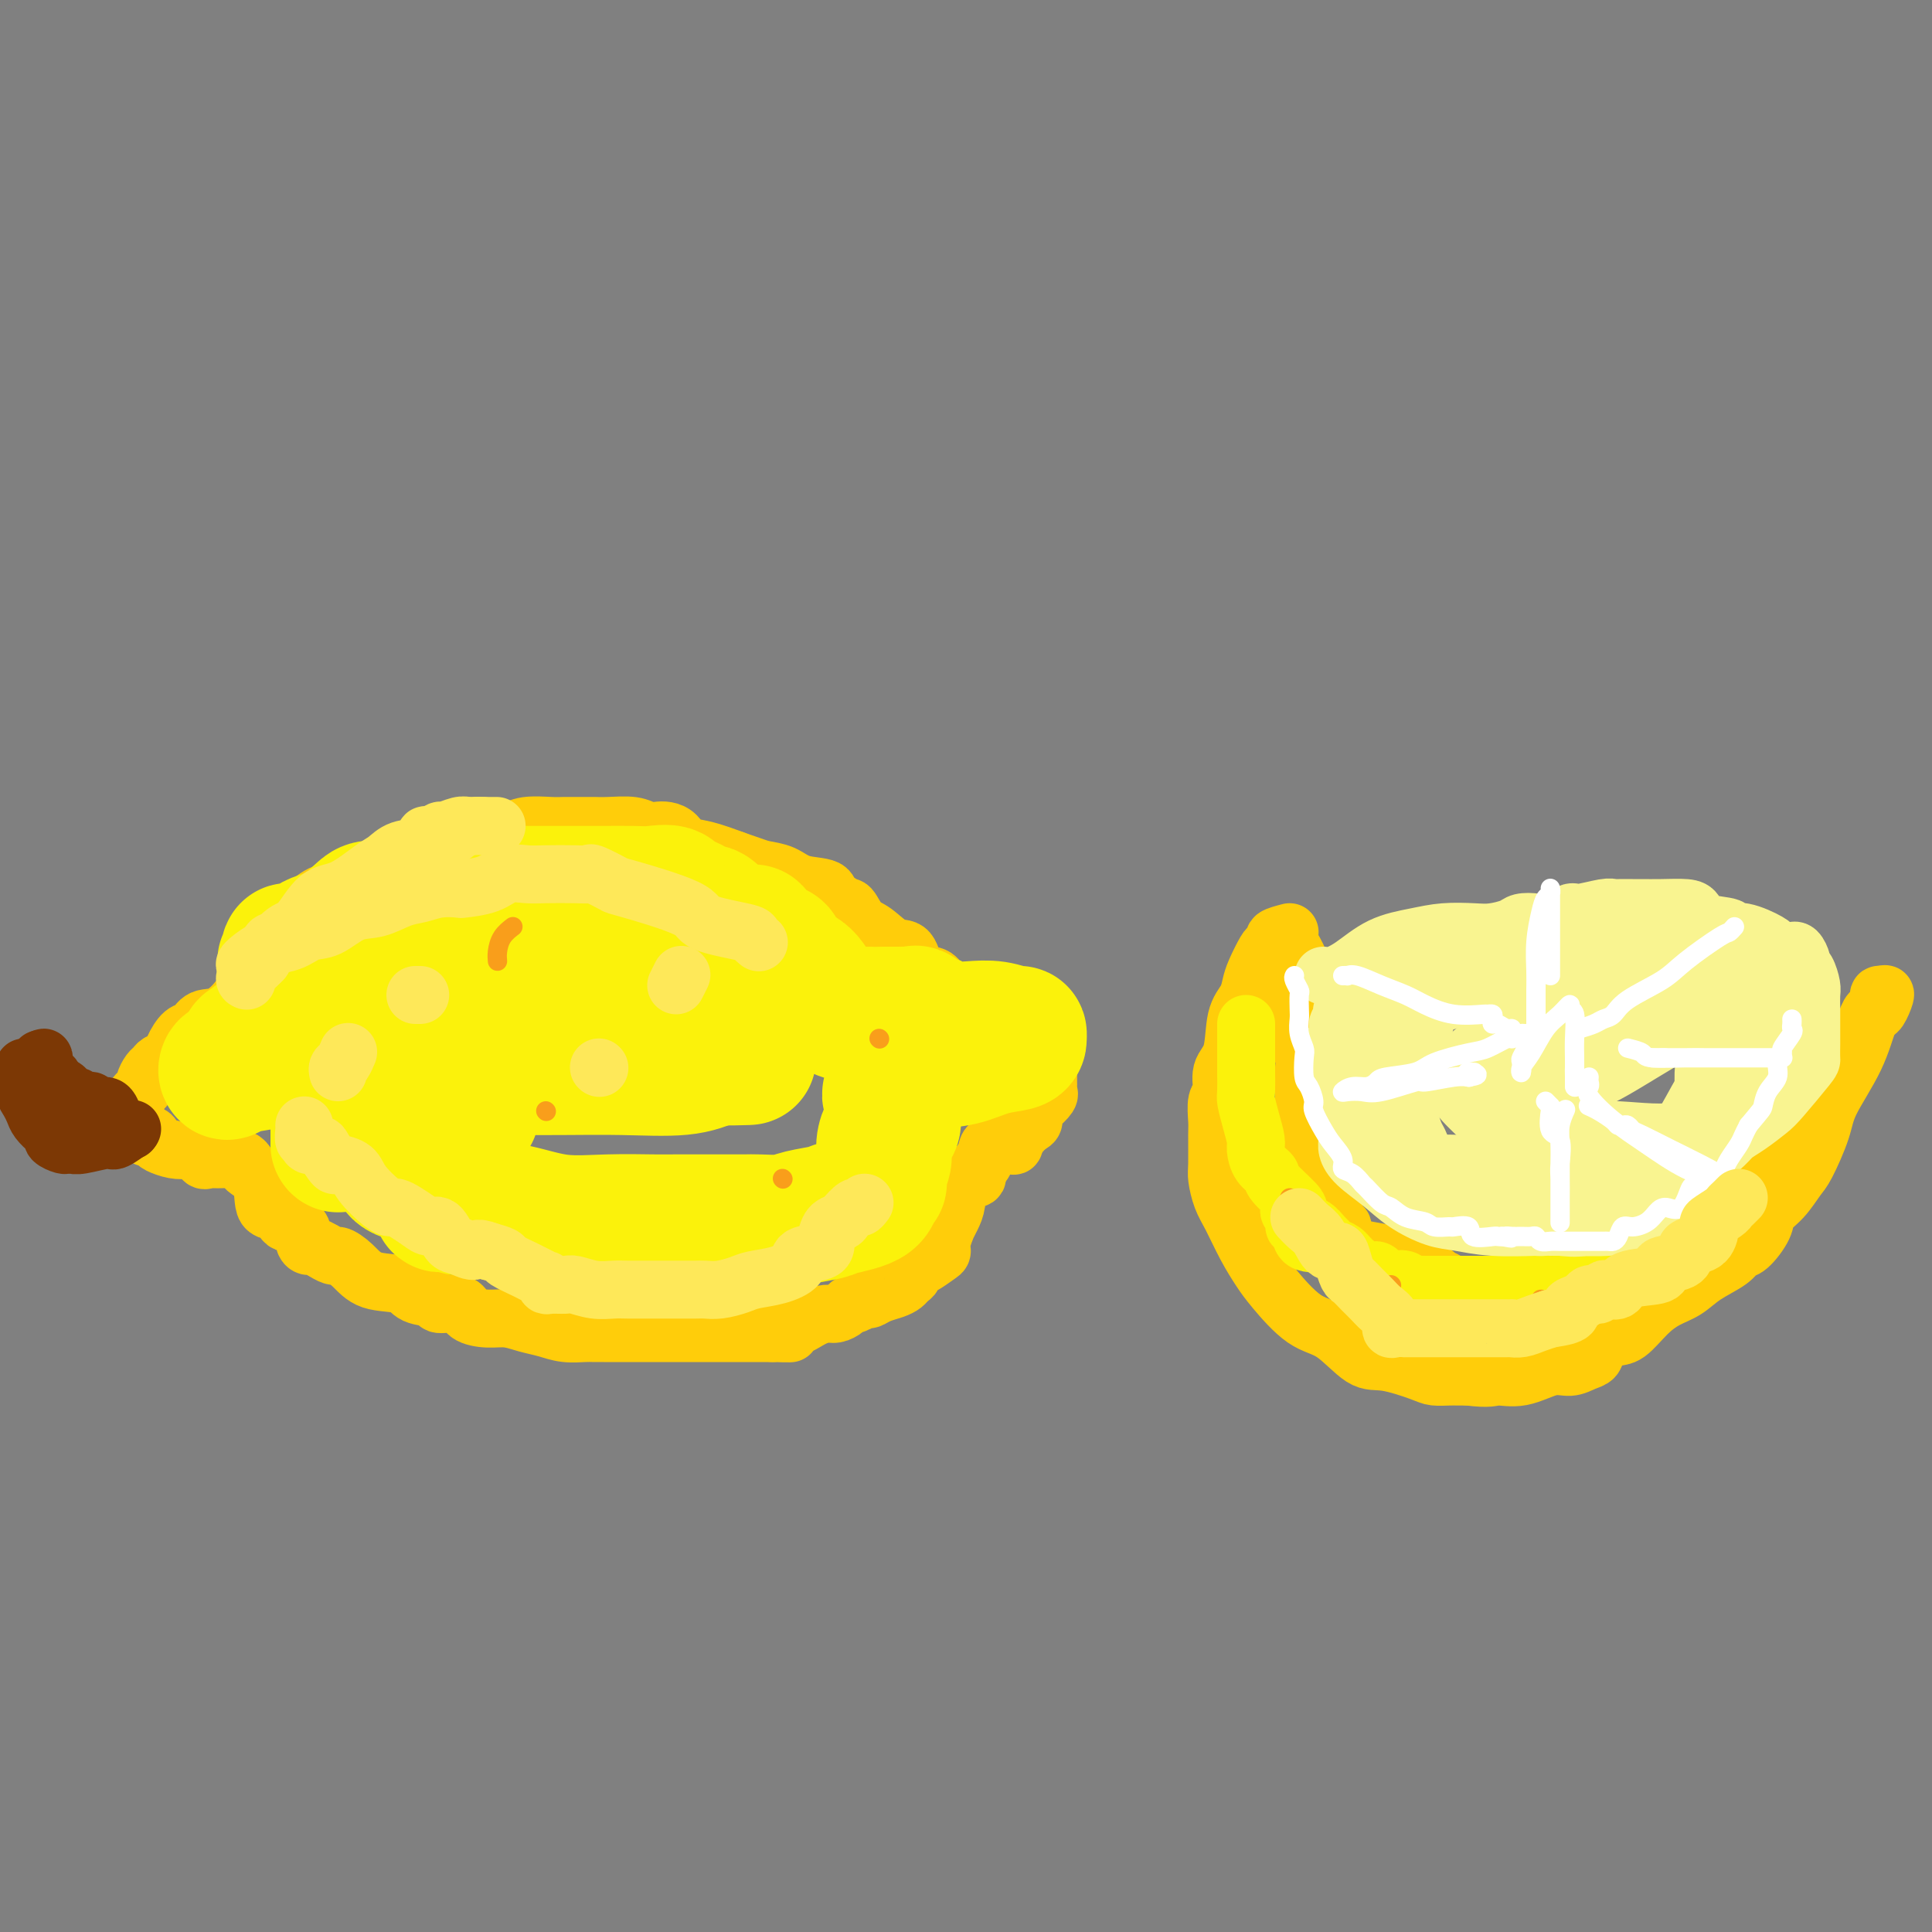<svg viewBox='0 0 400 400' version='1.1' xmlns='http://www.w3.org/2000/svg' xmlns:xlink='http://www.w3.org/1999/xlink'><rect x="0" y="0" width="400" height="400" fill="#808080" stroke="none"/><g fill='none' stroke='rgb(255,205,10)' stroke-width='12' stroke-linecap='round' stroke-linejoin='round'><path d='M55,199c0.025,-0.757 0.049,-1.513 0,-2c-0.049,-0.487 -0.173,-0.703 0,-1c0.173,-0.297 0.643,-0.675 1,-1c0.357,-0.325 0.602,-0.596 2,-2c1.398,-1.404 3.951,-3.942 5,-5c1.049,-1.058 0.595,-0.635 1,-1c0.405,-0.365 1.669,-1.519 3,-2c1.331,-0.481 2.728,-0.290 4,-1c1.272,-0.710 2.417,-2.320 4,-3c1.583,-0.680 3.604,-0.429 6,-1c2.396,-0.571 5.168,-1.963 7,-3c1.832,-1.037 2.725,-1.718 4,-2c1.275,-0.282 2.932,-0.166 4,0c1.068,0.166 1.547,0.380 2,0c0.453,-0.380 0.881,-1.356 2,-2c1.119,-0.644 2.931,-0.957 4,-1c1.069,-0.043 1.396,0.185 2,0c0.604,-0.185 1.484,-0.782 3,-1c1.516,-0.218 3.667,-0.058 5,0c1.333,0.058 1.848,0.015 3,0c1.152,-0.015 2.942,-0.000 4,0c1.058,0.000 1.386,-0.014 2,0c0.614,0.014 1.515,0.056 3,0c1.485,-0.056 3.553,-0.209 5,0c1.447,0.209 2.273,0.781 3,1c0.727,0.219 1.354,0.085 2,0c0.646,-0.085 1.311,-0.122 2,0c0.689,0.122 1.401,0.404 2,1c0.599,0.596 1.084,1.507 2,2c0.916,0.493 2.262,0.570 4,1c1.738,0.430 3.869,1.215 6,2'/><path d='M152,178c4.409,1.505 4.931,1.769 6,2c1.069,0.231 2.685,0.429 4,1c1.315,0.571 2.327,1.517 4,2c1.673,0.483 4.006,0.505 5,1c0.994,0.495 0.650,1.463 1,2c0.350,0.537 1.394,0.642 2,1c0.606,0.358 0.774,0.969 1,1c0.226,0.031 0.512,-0.517 1,0c0.488,0.517 1.179,2.100 2,3c0.821,0.900 1.771,1.115 3,2c1.229,0.885 2.738,2.438 4,3c1.262,0.562 2.278,0.134 3,1c0.722,0.866 1.150,3.026 2,4c0.850,0.974 2.123,0.762 3,1c0.877,0.238 1.359,0.926 2,2c0.641,1.074 1.440,2.535 2,3c0.560,0.465 0.882,-0.067 1,0c0.118,0.067 0.034,0.733 0,1c-0.034,0.267 -0.017,0.133 0,0'/><path d='M58,199c-0.301,0.025 -0.602,0.049 -1,0c-0.398,-0.049 -0.892,-0.173 -1,0c-0.108,0.173 0.170,0.641 0,1c-0.170,0.359 -0.789,0.607 -1,1c-0.211,0.393 -0.016,0.929 0,1c0.016,0.071 -0.149,-0.323 -1,0c-0.851,0.323 -2.388,1.362 -3,2c-0.612,0.638 -0.299,0.876 -1,2c-0.701,1.124 -2.415,3.134 -4,4c-1.585,0.866 -3.039,0.589 -4,1c-0.961,0.411 -1.427,1.511 -2,2c-0.573,0.489 -1.253,0.369 -2,1c-0.747,0.631 -1.562,2.013 -2,3c-0.438,0.987 -0.500,1.578 -1,2c-0.500,0.422 -1.440,0.676 -2,1c-0.560,0.324 -0.741,0.717 -1,1c-0.259,0.283 -0.595,0.457 -1,1c-0.405,0.543 -0.879,1.456 -1,2c-0.121,0.544 0.111,0.719 0,1c-0.111,0.281 -0.566,0.667 -1,1c-0.434,0.333 -0.848,0.613 -1,1c-0.152,0.387 -0.041,0.882 0,1c0.041,0.118 0.011,-0.141 0,0c-0.011,0.141 -0.004,0.682 0,1c0.004,0.318 0.004,0.414 0,1c-0.004,0.586 -0.012,1.663 0,2c0.012,0.337 0.044,-0.064 0,0c-0.044,0.064 -0.166,0.594 0,1c0.166,0.406 0.619,0.687 1,1c0.381,0.313 0.691,0.656 1,1'/><path d='M30,235c0.481,1.189 0.685,0.161 1,0c0.315,-0.161 0.743,0.543 1,1c0.257,0.457 0.345,0.666 1,1c0.655,0.334 1.878,0.793 3,1c1.122,0.207 2.145,0.160 3,0c0.855,-0.160 1.543,-0.435 2,0c0.457,0.435 0.685,1.581 1,2c0.315,0.419 0.718,0.113 1,0c0.282,-0.113 0.442,-0.031 1,0c0.558,0.031 1.513,0.012 2,0c0.487,-0.012 0.506,-0.015 1,0c0.494,0.015 1.464,0.049 2,0c0.536,-0.049 0.638,-0.181 1,0c0.362,0.181 0.984,0.673 1,1c0.016,0.327 -0.573,0.487 0,1c0.573,0.513 2.308,1.378 3,3c0.692,1.622 0.342,4.000 1,5c0.658,1.000 2.323,0.622 3,1c0.677,0.378 0.366,1.512 1,2c0.634,0.488 2.214,0.330 3,1c0.786,0.670 0.778,2.169 1,3c0.222,0.831 0.675,0.993 1,1c0.325,0.007 0.521,-0.141 1,0c0.479,0.141 1.239,0.570 2,1'/><path d='M67,259c2.395,1.544 2.382,0.904 3,1c0.618,0.096 1.865,0.928 3,2c1.135,1.072 2.157,2.382 4,3c1.843,0.618 4.508,0.542 6,1c1.492,0.458 1.812,1.450 3,2c1.188,0.550 3.244,0.659 4,1c0.756,0.341 0.211,0.914 1,1c0.789,0.086 2.913,-0.314 4,0c1.087,0.314 1.137,1.341 2,2c0.863,0.659 2.540,0.951 4,1c1.460,0.049 2.702,-0.145 4,0c1.298,0.145 2.651,0.627 4,1c1.349,0.373 2.693,0.636 4,1c1.307,0.364 2.575,0.830 4,1c1.425,0.170 3.006,0.046 4,0c0.994,-0.046 1.402,-0.012 2,0c0.598,0.012 1.386,0.003 2,0c0.614,-0.003 1.054,-0.001 2,0c0.946,0.001 2.396,0.000 3,0c0.604,-0.000 0.361,-0.000 2,0c1.639,0.000 5.161,0.000 7,0c1.839,-0.000 1.996,-0.000 3,0c1.004,0.000 2.855,0.000 4,0c1.145,-0.000 1.583,-0.000 2,0c0.417,0.000 0.811,0.000 1,0c0.189,-0.000 0.171,-0.000 1,0c0.829,0.000 2.504,0.000 3,0c0.496,-0.000 -0.187,-0.000 0,0c0.187,0.000 1.243,0.000 2,0c0.757,-0.000 1.216,-0.000 2,0c0.784,0.000 1.892,0.000 3,0'/><path d='M160,276c6.750,0.033 2.126,0.115 1,0c-1.126,-0.115 1.246,-0.426 3,-1c1.754,-0.574 2.890,-1.412 4,-2c1.110,-0.588 2.194,-0.927 3,-1c0.806,-0.073 1.333,0.120 2,0c0.667,-0.120 1.473,-0.553 2,-1c0.527,-0.447 0.773,-0.907 1,-1c0.227,-0.093 0.434,0.182 1,0c0.566,-0.182 1.489,-0.822 2,-1c0.511,-0.178 0.609,0.107 1,0c0.391,-0.107 1.076,-0.606 2,-1c0.924,-0.394 2.089,-0.683 3,-1c0.911,-0.317 1.569,-0.661 2,-1c0.431,-0.339 0.633,-0.672 1,-1c0.367,-0.328 0.897,-0.651 1,-1c0.103,-0.349 -0.222,-0.725 0,-1c0.222,-0.275 0.992,-0.450 2,-1c1.008,-0.550 2.255,-1.477 3,-2c0.745,-0.523 0.987,-0.643 1,-1c0.013,-0.357 -0.203,-0.951 0,-2c0.203,-1.049 0.826,-2.555 1,-3c0.174,-0.445 -0.100,0.169 0,0c0.100,-0.169 0.573,-1.120 1,-2c0.427,-0.880 0.807,-1.689 1,-3c0.193,-1.311 0.198,-3.125 1,-4c0.802,-0.875 2.401,-0.812 3,-1c0.599,-0.188 0.200,-0.628 0,-1c-0.200,-0.372 -0.200,-0.678 0,-1c0.200,-0.322 0.600,-0.661 1,-1'/><path d='M203,241c2.260,-3.700 0.409,-0.952 0,0c-0.409,0.952 0.625,0.106 1,-1c0.375,-1.106 0.093,-2.471 1,-3c0.907,-0.529 3.003,-0.221 4,0c0.997,0.221 0.894,0.353 1,0c0.106,-0.353 0.423,-1.193 1,-2c0.577,-0.807 1.416,-1.582 2,-2c0.584,-0.418 0.913,-0.479 1,-1c0.087,-0.521 -0.068,-1.502 0,-2c0.068,-0.498 0.358,-0.514 1,-1c0.642,-0.486 1.636,-1.444 2,-2c0.364,-0.556 0.098,-0.711 0,-1c-0.098,-0.289 -0.027,-0.711 0,-1c0.027,-0.289 0.009,-0.444 0,-1c-0.009,-0.556 -0.008,-1.513 0,-2c0.008,-0.487 0.025,-0.503 0,-1c-0.025,-0.497 -0.092,-1.476 0,-2c0.092,-0.524 0.344,-0.595 0,-1c-0.344,-0.405 -1.283,-1.145 -2,-2c-0.717,-0.855 -1.210,-1.827 -2,-3c-0.790,-1.173 -1.875,-2.549 -2,-3c-0.125,-0.451 0.710,0.023 0,0c-0.710,-0.023 -2.964,-0.542 -4,-1c-1.036,-0.458 -0.855,-0.855 -1,-1c-0.145,-0.145 -0.616,-0.039 -1,0c-0.384,0.039 -0.681,0.011 -1,0c-0.319,-0.011 -0.659,-0.006 -1,0'/><path d='M203,208c-1.333,-0.333 -0.667,-0.167 0,0'/><path d='M267,193c-1.294,0.339 -2.588,0.678 -3,1c-0.412,0.322 0.058,0.627 0,1c-0.058,0.373 -0.644,0.813 -1,1c-0.356,0.187 -0.481,0.122 -1,1c-0.519,0.878 -1.433,2.700 -2,4c-0.567,1.300 -0.787,2.079 -1,3c-0.213,0.921 -0.420,1.984 -1,3c-0.580,1.016 -1.532,1.985 -2,4c-0.468,2.015 -0.451,5.075 -1,7c-0.549,1.925 -1.664,2.714 -2,4c-0.336,1.286 0.106,3.069 0,4c-0.106,0.931 -0.761,1.010 -1,2c-0.239,0.990 -0.062,2.890 0,4c0.062,1.110 0.008,1.428 0,3c-0.008,1.572 0.031,4.397 0,6c-0.031,1.603 -0.132,1.983 0,3c0.132,1.017 0.497,2.671 1,4c0.503,1.329 1.144,2.335 2,4c0.856,1.665 1.928,3.990 3,6c1.072,2.010 2.145,3.706 3,5c0.855,1.294 1.492,2.187 3,4c1.508,1.813 3.889,4.545 6,6c2.111,1.455 3.954,1.633 6,3c2.046,1.367 4.295,3.921 6,5c1.705,1.079 2.865,0.681 5,1c2.135,0.319 5.245,1.353 7,2c1.755,0.647 2.155,0.905 3,1c0.845,0.095 2.134,0.025 3,0c0.866,-0.025 1.310,-0.007 2,0c0.690,0.007 1.626,0.002 2,0c0.374,-0.002 0.187,-0.001 0,0'/><path d='M304,285c4.542,0.585 4.897,0.049 6,0c1.103,-0.049 2.954,0.391 5,0c2.046,-0.391 4.287,-1.613 6,-2c1.713,-0.387 2.899,0.061 4,0c1.101,-0.061 2.117,-0.630 3,-1c0.883,-0.370 1.632,-0.542 2,-1c0.368,-0.458 0.355,-1.201 1,-2c0.645,-0.799 1.947,-1.655 3,-2c1.053,-0.345 1.858,-0.178 3,-1c1.142,-0.822 2.621,-2.632 4,-4c1.379,-1.368 2.659,-2.293 4,-3c1.341,-0.707 2.742,-1.195 4,-2c1.258,-0.805 2.372,-1.927 4,-3c1.628,-1.073 3.768,-2.097 5,-3c1.232,-0.903 1.554,-1.686 2,-2c0.446,-0.314 1.016,-0.161 2,-1c0.984,-0.839 2.384,-2.671 3,-4c0.616,-1.329 0.449,-2.154 1,-3c0.551,-0.846 1.821,-1.713 3,-3c1.179,-1.287 2.266,-2.995 3,-4c0.734,-1.005 1.116,-1.308 2,-3c0.884,-1.692 2.269,-4.775 3,-7c0.731,-2.225 0.809,-3.592 2,-6c1.191,-2.408 3.496,-5.855 5,-9c1.504,-3.145 2.207,-5.987 3,-8c0.793,-2.013 1.675,-3.196 2,-4c0.325,-0.804 0.093,-1.230 0,-1c-0.093,0.230 -0.046,1.115 0,2'/><path d='M389,208c2.403,-4.821 0.911,-0.372 0,1c-0.911,1.372 -1.242,-0.333 -2,1c-0.758,1.333 -1.942,5.703 -3,8c-1.058,2.297 -1.990,2.520 -3,4c-1.010,1.480 -2.099,4.218 -3,6c-0.901,1.782 -1.614,2.606 -3,4c-1.386,1.394 -3.446,3.356 -5,5c-1.554,1.644 -2.602,2.971 -3,4c-0.398,1.029 -0.147,1.760 -1,3c-0.853,1.240 -2.810,2.990 -4,4c-1.190,1.010 -1.613,1.281 -2,2c-0.387,0.719 -0.736,1.887 -2,3c-1.264,1.113 -3.441,2.170 -5,3c-1.559,0.830 -2.500,1.431 -4,2c-1.500,0.569 -3.558,1.105 -5,2c-1.442,0.895 -2.269,2.149 -4,3c-1.731,0.851 -4.366,1.300 -6,2c-1.634,0.700 -2.266,1.652 -3,2c-0.734,0.348 -1.571,0.093 -2,0c-0.429,-0.093 -0.452,-0.025 -1,0c-0.548,0.025 -1.622,0.006 -2,0c-0.378,-0.006 -0.061,-0.001 -1,0c-0.939,0.001 -3.133,-0.004 -5,0c-1.867,0.004 -3.408,0.015 -5,0c-1.592,-0.015 -3.235,-0.056 -5,0c-1.765,0.056 -3.653,0.208 -5,0c-1.347,-0.208 -2.155,-0.777 -3,-1c-0.845,-0.223 -1.728,-0.098 -2,0c-0.272,0.098 0.065,0.171 0,0c-0.065,-0.171 -0.533,-0.585 -1,-1'/><path d='M299,265c-5.317,-0.484 -2.609,-0.693 -2,-1c0.609,-0.307 -0.879,-0.711 -2,-1c-1.121,-0.289 -1.873,-0.461 -3,-1c-1.127,-0.539 -2.627,-1.445 -4,-2c-1.373,-0.555 -2.619,-0.760 -4,-1c-1.381,-0.240 -2.896,-0.515 -4,-1c-1.104,-0.485 -1.797,-1.181 -2,-2c-0.203,-0.819 0.082,-1.760 0,-2c-0.082,-0.240 -0.532,0.220 -1,0c-0.468,-0.220 -0.955,-1.120 -1,-2c-0.045,-0.880 0.352,-1.741 0,-3c-0.352,-1.259 -1.453,-2.915 -2,-4c-0.547,-1.085 -0.539,-1.597 -1,-3c-0.461,-1.403 -1.392,-3.697 -2,-5c-0.608,-1.303 -0.895,-1.615 -1,-2c-0.105,-0.385 -0.028,-0.843 0,-1c0.028,-0.157 0.007,-0.014 0,-1c-0.007,-0.986 -0.001,-3.103 0,-4c0.001,-0.897 -0.004,-0.576 0,-1c0.004,-0.424 0.015,-1.593 0,-3c-0.015,-1.407 -0.057,-3.051 0,-4c0.057,-0.949 0.211,-1.204 0,-2c-0.211,-0.796 -0.789,-2.133 -1,-4c-0.211,-1.867 -0.057,-4.266 0,-5c0.057,-0.734 0.015,0.196 0,0c-0.015,-0.196 -0.004,-1.516 0,-2c0.004,-0.484 0.001,-0.130 0,-1c-0.001,-0.870 -0.000,-2.965 0,-4c0.000,-1.035 0.000,-1.010 0,-1c-0.000,0.010 -0.000,0.005 0,0'/><path d='M269,202c-0.150,-5.124 -0.026,-1.934 0,-1c0.026,0.934 -0.044,-0.389 0,-1c0.044,-0.611 0.204,-0.511 0,-1c-0.204,-0.489 -0.773,-1.568 -1,-2c-0.227,-0.432 -0.114,-0.216 0,0'/></g>
<g fill='none' stroke='rgb(251,242,11)' stroke-width='28' stroke-linecap='round' stroke-linejoin='round'><path d='M59,199c0.510,-0.832 1.019,-1.665 1,-2c-0.019,-0.335 -0.567,-0.173 0,0c0.567,0.173 2.249,0.355 3,0c0.751,-0.355 0.569,-1.248 2,-2c1.431,-0.752 4.473,-1.364 6,-2c1.527,-0.636 1.540,-1.298 2,-2c0.460,-0.702 1.369,-1.446 2,-2c0.631,-0.554 0.986,-0.918 2,-1c1.014,-0.082 2.688,0.118 4,0c1.312,-0.118 2.262,-0.553 4,-1c1.738,-0.447 4.265,-0.904 6,-1c1.735,-0.096 2.679,0.171 4,0c1.321,-0.171 3.020,-0.778 4,-1c0.980,-0.222 1.241,-0.060 2,0c0.759,0.060 2.016,0.016 3,0c0.984,-0.016 1.695,-0.004 3,0c1.305,0.004 3.203,0.001 4,0c0.797,-0.001 0.494,0.000 2,0c1.506,-0.000 4.821,-0.002 7,0c2.179,0.002 3.224,0.008 5,0c1.776,-0.008 4.285,-0.032 6,0c1.715,0.032 2.635,0.118 4,0c1.365,-0.118 3.174,-0.439 4,0c0.826,0.439 0.669,1.639 1,2c0.331,0.361 1.152,-0.116 2,0c0.848,0.116 1.725,0.826 2,1c0.275,0.174 -0.051,-0.188 0,0c0.051,0.188 0.477,0.927 1,1c0.523,0.073 1.141,-0.519 2,0c0.859,0.519 1.960,2.148 3,3c1.040,0.852 2.020,0.926 3,1'/><path d='M153,193c2.772,1.060 2.703,-0.290 3,0c0.297,0.290 0.961,2.221 2,3c1.039,0.779 2.452,0.408 3,1c0.548,0.592 0.229,2.147 1,3c0.771,0.853 2.630,1.003 4,2c1.370,0.997 2.249,2.842 3,4c0.751,1.158 1.373,1.631 2,2c0.627,0.369 1.258,0.635 2,1c0.742,0.365 1.594,0.830 3,1c1.406,0.170 3.365,0.046 4,0c0.635,-0.046 -0.053,-0.014 1,0c1.053,0.014 3.848,0.012 5,0c1.152,-0.012 0.662,-0.032 1,0c0.338,0.032 1.506,0.117 2,0c0.494,-0.117 0.315,-0.438 1,0c0.685,0.438 2.233,1.633 3,2c0.767,0.367 0.752,-0.094 1,0c0.248,0.094 0.760,0.742 2,1c1.240,0.258 3.208,0.125 5,0c1.792,-0.125 3.408,-0.240 5,0c1.592,0.240 3.158,0.837 4,1c0.842,0.163 0.958,-0.107 1,0c0.042,0.107 0.010,0.591 0,1c-0.010,0.409 0.001,0.743 -1,1c-1.001,0.257 -3.013,0.436 -5,1c-1.987,0.564 -3.947,1.513 -6,2c-2.053,0.487 -4.199,0.512 -6,1c-1.801,0.488 -3.256,1.440 -4,2c-0.744,0.560 -0.777,0.728 -1,1c-0.223,0.272 -0.635,0.649 -1,1c-0.365,0.351 -0.682,0.675 -1,1'/><path d='M186,225c-3.649,2.153 -0.772,2.036 0,2c0.772,-0.036 -0.563,0.010 -1,1c-0.437,0.990 0.022,2.926 0,4c-0.022,1.074 -0.527,1.287 -1,2c-0.473,0.713 -0.916,1.926 -1,3c-0.084,1.074 0.189,2.010 0,3c-0.189,0.990 -0.842,2.034 -1,3c-0.158,0.966 0.179,1.856 0,2c-0.179,0.144 -0.873,-0.456 -1,0c-0.127,0.456 0.313,1.968 -1,3c-1.313,1.032 -4.380,1.583 -6,2c-1.620,0.417 -1.795,0.700 -3,1c-1.205,0.300 -3.440,0.616 -5,1c-1.560,0.384 -2.444,0.835 -4,1c-1.556,0.165 -3.782,0.044 -5,0c-1.218,-0.044 -1.427,-0.012 -3,0c-1.573,0.012 -4.510,0.003 -5,0c-0.490,-0.003 1.468,0.001 0,0c-1.468,-0.001 -6.360,-0.007 -9,0c-2.640,0.007 -3.028,0.026 -5,0c-1.972,-0.026 -5.529,-0.097 -9,0c-3.471,0.097 -6.856,0.362 -10,0c-3.144,-0.362 -6.046,-1.352 -9,-2c-2.954,-0.648 -5.959,-0.955 -8,-1c-2.041,-0.045 -3.120,0.171 -4,0c-0.880,-0.171 -1.563,-0.727 -2,-1c-0.437,-0.273 -0.628,-0.261 -1,0c-0.372,0.261 -0.924,0.771 -1,0c-0.076,-0.771 0.326,-2.823 -1,-4c-1.326,-1.177 -4.379,-1.479 -6,-2c-1.621,-0.521 -1.811,-1.260 -2,-2'/><path d='M82,241c-3.516,-2.619 -5.807,-4.665 -7,-6c-1.193,-1.335 -1.289,-1.958 -2,-3c-0.711,-1.042 -2.036,-2.504 -3,-4c-0.964,-1.496 -1.565,-3.027 -2,-4c-0.435,-0.973 -0.704,-1.389 -1,-2c-0.296,-0.611 -0.619,-1.418 -1,-2c-0.381,-0.582 -0.819,-0.940 -1,-1c-0.181,-0.060 -0.105,0.179 0,0c0.105,-0.179 0.238,-0.776 0,-1c-0.238,-0.224 -0.848,-0.075 -1,0c-0.152,0.075 0.155,0.075 0,0c-0.155,-0.075 -0.773,-0.227 -1,0c-0.227,0.227 -0.063,0.831 0,1c0.063,0.169 0.027,-0.098 0,0c-0.027,0.098 -0.043,0.562 0,1c0.043,0.438 0.147,0.849 1,1c0.853,0.151 2.456,0.040 4,0c1.544,-0.040 3.030,-0.011 5,0c1.970,0.011 4.426,0.003 6,0c1.574,-0.003 2.267,-0.001 4,0c1.733,0.001 4.507,0.002 8,0c3.493,-0.002 7.707,-0.006 12,0c4.293,0.006 8.666,0.022 13,0c4.334,-0.022 8.628,-0.083 13,0c4.372,0.083 8.820,0.309 12,0c3.180,-0.309 5.090,-1.155 7,-2'/><path d='M148,219c13.221,-0.261 4.275,0.085 1,0c-3.275,-0.085 -0.877,-0.603 0,-1c0.877,-0.397 0.234,-0.673 0,-1c-0.234,-0.327 -0.060,-0.703 0,-1c0.060,-0.297 0.005,-0.514 0,-1c-0.005,-0.486 0.039,-1.240 0,-2c-0.039,-0.760 -0.162,-1.526 0,-2c0.162,-0.474 0.608,-0.655 0,-1c-0.608,-0.345 -2.269,-0.856 -3,-1c-0.731,-0.144 -0.533,0.077 -1,0c-0.467,-0.077 -1.600,-0.451 -4,-1c-2.400,-0.549 -6.066,-1.271 -10,-2c-3.934,-0.729 -8.136,-1.463 -12,-2c-3.864,-0.537 -7.390,-0.875 -11,-1c-3.610,-0.125 -7.305,-0.035 -10,0c-2.695,0.035 -4.391,0.016 -6,0c-1.609,-0.016 -3.130,-0.028 -4,0c-0.870,0.028 -1.088,0.095 -2,0c-0.912,-0.095 -2.520,-0.351 -4,0c-1.480,0.351 -2.834,1.311 -4,2c-1.166,0.689 -2.143,1.107 -5,2c-2.857,0.893 -7.593,2.262 -9,3c-1.407,0.738 0.517,0.846 0,1c-0.517,0.154 -3.473,0.355 -5,1c-1.527,0.645 -1.624,1.736 -2,2c-0.376,0.264 -1.032,-0.298 -2,0c-0.968,0.298 -2.248,1.455 -3,2c-0.752,0.545 -0.975,0.476 -1,1c-0.025,0.524 0.147,1.641 0,2c-0.147,0.359 -0.613,-0.040 -1,0c-0.387,0.040 -0.693,0.520 -1,1'/><path d='M49,220c-1.717,1.484 -1.011,1.194 -1,1c0.011,-0.194 -0.675,-0.290 -1,0c-0.325,0.290 -0.290,0.967 0,1c0.290,0.033 0.834,-0.580 2,-1c1.166,-0.420 2.953,-0.649 5,-1c2.047,-0.351 4.355,-0.826 6,-1c1.645,-0.174 2.626,-0.048 4,0c1.374,0.048 3.142,0.019 4,0c0.858,-0.019 0.807,-0.029 1,0c0.193,0.029 0.630,0.095 1,0c0.370,-0.095 0.671,-0.352 1,0c0.329,0.352 0.684,1.311 1,2c0.316,0.689 0.594,1.106 1,2c0.406,0.894 0.942,2.264 2,3c1.058,0.736 2.639,0.838 4,1c1.361,0.162 2.502,0.383 3,1c0.498,0.617 0.352,1.629 1,2c0.648,0.371 2.091,0.099 3,0c0.909,-0.099 1.283,-0.027 2,0c0.717,0.027 1.776,0.008 3,0c1.224,-0.008 2.612,-0.004 4,0'/><path d='M95,230c3.655,0.619 2.791,0.167 2,0c-0.791,-0.167 -1.509,-0.048 -2,0c-0.491,0.048 -0.755,0.027 -3,0c-2.245,-0.027 -6.472,-0.060 -9,0c-2.528,0.060 -3.358,0.212 -5,0c-1.642,-0.212 -4.096,-0.788 -5,-1c-0.904,-0.212 -0.258,-0.061 0,0c0.258,0.061 0.129,0.030 0,0'/><path d='M70,234c0.000,0.339 0.000,0.679 0,1c0.000,0.321 0.000,0.625 0,1c0.000,0.375 0.000,0.821 0,1c0.000,0.179 0.000,0.089 0,0'/></g>
<g fill='none' stroke='rgb(251,242,11)' stroke-width='12' stroke-linecap='round' stroke-linejoin='round'><path d='M258,212c0.000,0.750 0.000,1.500 0,2c-0.000,0.500 -0.000,0.751 0,1c0.000,0.249 0.000,0.497 0,1c-0.000,0.503 -0.001,1.260 0,2c0.001,0.740 0.003,1.464 0,2c-0.003,0.536 -0.011,0.886 0,2c0.011,1.114 0.041,2.993 0,4c-0.041,1.007 -0.153,1.141 0,2c0.153,0.859 0.570,2.443 1,4c0.430,1.557 0.872,3.086 1,4c0.128,0.914 -0.056,1.211 0,2c0.056,0.789 0.354,2.070 1,3c0.646,0.930 1.639,1.510 2,2c0.361,0.490 0.088,0.890 1,2c0.912,1.110 3.007,2.931 4,4c0.993,1.069 0.882,1.385 1,2c0.118,0.615 0.465,1.527 1,2c0.535,0.473 1.260,0.507 2,1c0.740,0.493 1.496,1.444 2,2c0.504,0.556 0.758,0.717 1,1c0.242,0.283 0.474,0.688 1,1c0.526,0.312 1.347,0.533 2,1c0.653,0.467 1.140,1.182 2,2c0.860,0.818 2.094,1.740 3,2c0.906,0.260 1.485,-0.140 2,0c0.515,0.140 0.967,0.821 1,1c0.033,0.179 -0.353,-0.143 0,0c0.353,0.143 1.445,0.750 2,1c0.555,0.250 0.572,0.144 1,0c0.428,-0.144 1.265,-0.327 2,0c0.735,0.327 1.367,1.163 2,2'/><path d='M293,267c2.830,1.404 1.406,0.415 2,0c0.594,-0.415 3.206,-0.255 5,0c1.794,0.255 2.769,0.604 4,1c1.231,0.396 2.717,0.839 4,1c1.283,0.161 2.365,0.040 3,0c0.635,-0.040 0.825,0.000 1,0c0.175,-0.000 0.336,-0.041 1,0c0.664,0.041 1.832,0.166 3,0c1.168,-0.166 2.337,-0.621 4,-1c1.663,-0.379 3.821,-0.683 5,-1c1.179,-0.317 1.378,-0.648 2,-1c0.622,-0.352 1.668,-0.724 3,-1c1.332,-0.276 2.950,-0.456 4,-1c1.050,-0.544 1.532,-1.453 2,-2c0.468,-0.547 0.922,-0.733 1,-1c0.078,-0.267 -0.218,-0.616 0,-1c0.218,-0.384 0.952,-0.804 1,-1c0.048,-0.196 -0.591,-0.169 -1,0c-0.409,0.169 -0.589,0.480 -1,1c-0.411,0.520 -1.055,1.250 -2,2c-0.945,0.750 -2.191,1.521 -3,2c-0.809,0.479 -1.179,0.668 -2,1c-0.821,0.332 -2.092,0.809 -3,1c-0.908,0.191 -1.454,0.095 -2,0'/><path d='M324,266c-2.333,1.083 -1.164,0.290 -1,0c0.164,-0.290 -0.675,-0.078 -1,0c-0.325,0.078 -0.134,0.021 -1,0c-0.866,-0.021 -2.788,-0.006 -5,0c-2.212,0.006 -4.715,0.001 -7,0c-2.285,-0.001 -4.351,0.000 -7,0c-2.649,-0.000 -5.881,-0.002 -7,0c-1.119,0.002 -0.125,0.007 0,0c0.125,-0.007 -0.618,-0.027 -1,0c-0.382,0.027 -0.404,0.101 -1,0c-0.596,-0.101 -1.766,-0.379 -4,-1c-2.234,-0.621 -5.531,-1.586 -8,-3c-2.469,-1.414 -4.111,-3.275 -6,-4c-1.889,-0.725 -4.027,-0.312 -5,-1c-0.973,-0.688 -0.783,-2.475 -1,-3c-0.217,-0.525 -0.843,0.213 -1,0c-0.157,-0.213 0.154,-1.377 0,-2c-0.154,-0.623 -0.772,-0.706 -1,-1c-0.228,-0.294 -0.065,-0.798 0,-1c0.065,-0.202 0.033,-0.101 0,0'/><path d='M181,245c-0.543,1.463 -1.086,2.926 -2,4c-0.914,1.074 -2.198,1.758 -3,2c-0.802,0.242 -1.122,0.040 -2,1c-0.878,0.960 -2.315,3.081 -3,4c-0.685,0.919 -0.617,0.638 -1,1c-0.383,0.362 -1.217,1.369 -2,2c-0.783,0.631 -1.515,0.887 -2,1c-0.485,0.113 -0.724,0.083 -1,0c-0.276,-0.083 -0.590,-0.218 -1,0c-0.410,0.218 -0.918,0.791 -2,1c-1.082,0.209 -2.738,0.056 -4,0c-1.262,-0.056 -2.128,-0.015 -3,0c-0.872,0.015 -1.749,0.004 -3,0c-1.251,-0.004 -2.874,-0.001 -5,0c-2.126,0.001 -4.754,0.000 -6,0c-1.246,-0.000 -1.110,-0.000 -1,0c0.110,0.000 0.195,0.000 0,0c-0.195,-0.000 -0.668,-0.000 -1,0c-0.332,0.000 -0.523,-0.000 -1,0c-0.477,0.000 -1.242,0.000 -2,0c-0.758,-0.000 -1.510,-0.000 -2,0c-0.490,0.000 -0.717,0.000 -1,0c-0.283,-0.000 -0.621,-0.000 -1,0c-0.379,0.000 -0.798,0.002 -1,0c-0.202,-0.002 -0.186,-0.006 -1,0c-0.814,0.006 -2.458,0.024 -4,0c-1.542,-0.024 -2.980,-0.089 -4,0c-1.020,0.089 -1.621,0.332 -4,0c-2.379,-0.332 -6.537,-1.238 -10,-2c-3.463,-0.762 -6.232,-1.381 -9,-2'/><path d='M99,257c-4.308,-1.228 -5.577,-2.298 -7,-3c-1.423,-0.702 -2.998,-1.036 -3,-1c-0.002,0.036 1.571,0.440 3,1c1.429,0.560 2.716,1.274 4,2c1.284,0.726 2.565,1.462 4,2c1.435,0.538 3.024,0.876 4,1c0.976,0.124 1.340,0.033 2,0c0.660,-0.033 1.617,-0.010 2,0c0.383,0.010 0.191,0.005 0,0'/><path d='M108,259c0.000,0.000 0.100,0.100 0.1,0.1'/><path d='M108,259c0.000,0.000 0.100,0.100 0.1,0.1'/></g>
<g fill='none' stroke='rgb(124,56,5)' stroke-width='12' stroke-linecap='round' stroke-linejoin='round'><path d='M19,236c0.012,-0.356 0.024,-0.711 0,-1c-0.024,-0.289 -0.083,-0.511 0,-1c0.083,-0.489 0.307,-1.245 0,-2c-0.307,-0.755 -1.144,-1.508 -2,-2c-0.856,-0.492 -1.730,-0.722 -2,-1c-0.270,-0.278 0.063,-0.603 0,-1c-0.063,-0.397 -0.523,-0.865 -1,-1c-0.477,-0.135 -0.973,0.064 -1,0c-0.027,-0.064 0.413,-0.389 0,-1c-0.413,-0.611 -1.680,-1.506 -2,-2c-0.320,-0.494 0.306,-0.586 0,-1c-0.306,-0.414 -1.544,-1.150 -2,-2c-0.456,-0.850 -0.130,-1.814 0,-2c0.130,-0.186 0.065,0.407 0,1'/><path d='M9,220c-1.599,-2.070 -0.597,0.754 0,2c0.597,1.246 0.790,0.912 1,1c0.210,0.088 0.437,0.597 1,1c0.563,0.403 1.460,0.700 2,1c0.540,0.300 0.722,0.602 1,1c0.278,0.398 0.652,0.890 1,1c0.348,0.110 0.670,-0.163 1,0c0.330,0.163 0.669,0.761 1,1c0.331,0.239 0.653,0.120 1,0c0.347,-0.120 0.720,-0.242 1,0c0.280,0.242 0.467,0.848 1,1c0.533,0.152 1.413,-0.151 2,0c0.587,0.151 0.882,0.758 1,1c0.118,0.242 0.059,0.121 0,0'/><path d='M5,221c0.002,0.327 0.003,0.654 0,1c-0.003,0.346 -0.012,0.712 0,1c0.012,0.288 0.044,0.500 0,1c-0.044,0.500 -0.163,1.290 0,2c0.163,0.710 0.608,1.342 1,2c0.392,0.658 0.730,1.342 1,2c0.270,0.658 0.471,1.290 1,2c0.529,0.710 1.384,1.497 2,2c0.616,0.503 0.992,0.723 1,1c0.008,0.277 -0.352,0.610 0,1c0.352,0.390 1.418,0.838 2,1c0.582,0.162 0.681,0.039 1,0c0.319,-0.039 0.857,0.006 1,0c0.143,-0.006 -0.108,-0.061 0,0c0.108,0.061 0.576,0.240 2,0c1.424,-0.240 3.804,-0.899 5,-1c1.196,-0.101 1.207,0.358 2,0c0.793,-0.358 2.370,-1.531 3,-2c0.630,-0.469 0.315,-0.235 0,0'/><path d='M27,234c0.000,0.000 0.100,0.100 0.1,0.1'/></g>
<g fill='none' stroke='rgb(249,244,144)' stroke-width='12' stroke-linecap='round' stroke-linejoin='round'><path d='M274,202c0.528,0.119 1.055,0.238 2,0c0.945,-0.238 2.307,-0.835 4,-2c1.693,-1.165 3.715,-2.900 6,-4c2.285,-1.100 4.832,-1.566 7,-2c2.168,-0.434 3.955,-0.838 6,-1c2.045,-0.162 4.347,-0.082 6,0c1.653,0.082 2.657,0.168 4,0c1.343,-0.168 3.026,-0.589 4,-1c0.974,-0.411 1.241,-0.813 2,-1c0.759,-0.187 2.010,-0.159 3,0c0.990,0.159 1.719,0.449 3,0c1.281,-0.449 3.115,-1.637 4,-2c0.885,-0.363 0.822,0.099 2,0c1.178,-0.099 3.599,-0.759 5,-1c1.401,-0.241 1.783,-0.065 2,0c0.217,0.065 0.267,0.017 1,0c0.733,-0.017 2.147,-0.003 3,0c0.853,0.003 1.145,-0.007 2,0c0.855,0.007 2.273,0.029 4,0c1.727,-0.029 3.764,-0.109 5,0c1.236,0.109 1.672,0.406 2,1c0.328,0.594 0.547,1.486 2,2c1.453,0.514 4.141,0.649 5,1c0.859,0.351 -0.110,0.919 0,1c0.110,0.081 1.299,-0.324 3,0c1.701,0.324 3.915,1.378 5,2c1.085,0.622 1.043,0.811 1,1'/><path d='M367,196c3.190,1.466 2.165,1.132 2,1c-0.165,-0.132 0.529,-0.060 1,0c0.471,0.060 0.717,0.108 1,0c0.283,-0.108 0.601,-0.373 1,0c0.399,0.373 0.877,1.383 1,2c0.123,0.617 -0.111,0.840 0,1c0.111,0.160 0.566,0.257 1,1c0.434,0.743 0.849,2.130 1,3c0.151,0.870 0.040,1.221 0,2c-0.040,0.779 -0.010,1.987 0,3c0.010,1.013 0.000,1.833 0,3c-0.000,1.167 0.010,2.682 0,4c-0.010,1.318 -0.039,2.440 0,3c0.039,0.560 0.148,0.559 -1,2c-1.148,1.441 -3.552,4.324 -5,6c-1.448,1.676 -1.941,2.144 -3,3c-1.059,0.856 -2.683,2.099 -4,3c-1.317,0.901 -2.325,1.459 -3,2c-0.675,0.541 -1.015,1.067 -2,2c-0.985,0.933 -2.615,2.275 -4,3c-1.385,0.725 -2.525,0.832 -4,1c-1.475,0.168 -3.286,0.395 -5,1c-1.714,0.605 -3.331,1.588 -6,2c-2.669,0.412 -6.389,0.254 -9,1c-2.611,0.746 -4.112,2.396 -5,3c-0.888,0.604 -1.162,0.163 -2,0c-0.838,-0.163 -2.239,-0.046 -3,0c-0.761,0.046 -0.880,0.023 -1,0'/><path d='M318,248c-5.608,1.346 -2.128,0.712 -2,0c0.128,-0.712 -3.097,-1.501 -5,-2c-1.903,-0.499 -2.486,-0.708 -4,-1c-1.514,-0.292 -3.961,-0.668 -7,-1c-3.039,-0.332 -6.671,-0.620 -9,-1c-2.329,-0.380 -3.356,-0.851 -4,-1c-0.644,-0.149 -0.903,0.023 -1,0c-0.097,-0.023 -0.030,-0.240 0,-1c0.030,-0.760 0.022,-2.064 0,-3c-0.022,-0.936 -0.058,-1.504 0,-2c0.058,-0.496 0.212,-0.921 0,-2c-0.212,-1.079 -0.789,-2.814 -1,-4c-0.211,-1.186 -0.057,-1.825 0,-2c0.057,-0.175 0.015,0.114 0,0c-0.015,-0.114 -0.004,-0.630 0,-1c0.004,-0.370 0.001,-0.594 0,-1c-0.001,-0.406 -0.000,-0.996 0,-1c0.000,-0.004 0.000,0.576 0,1c-0.000,0.424 -0.000,0.693 0,1c0.000,0.307 0.000,0.654 0,1'/><path d='M285,228c-0.308,-2.184 -0.079,-0.644 0,0c0.079,0.644 0.007,0.392 0,1c-0.007,0.608 0.052,2.075 0,3c-0.052,0.925 -0.216,1.307 0,2c0.216,0.693 0.813,1.696 1,2c0.187,0.304 -0.036,-0.090 0,0c0.036,0.090 0.332,0.664 1,1c0.668,0.336 1.709,0.434 2,1c0.291,0.566 -0.169,1.600 0,2c0.169,0.400 0.968,0.165 2,0c1.032,-0.165 2.299,-0.261 3,0c0.701,0.261 0.837,0.879 2,1c1.163,0.121 3.352,-0.255 6,0c2.648,0.255 5.756,1.140 8,2c2.244,0.860 3.624,1.695 5,2c1.376,0.305 2.749,0.082 4,0c1.251,-0.082 2.382,-0.022 3,0c0.618,0.022 0.724,0.005 1,0c0.276,-0.005 0.721,0.002 1,0c0.279,-0.002 0.393,-0.012 1,0c0.607,0.012 1.707,0.047 3,0c1.293,-0.047 2.780,-0.177 4,0c1.220,0.177 2.173,0.659 4,0c1.827,-0.659 4.528,-2.461 6,-4c1.472,-1.539 1.714,-2.815 3,-4c1.286,-1.185 3.615,-2.281 5,-3c1.385,-0.719 1.824,-1.063 2,-1c0.176,0.063 0.088,0.531 0,1'/><path d='M352,234c2.474,-1.241 0.660,1.156 0,2c-0.660,0.844 -0.167,0.135 0,1c0.167,0.865 0.007,3.303 0,5c-0.007,1.697 0.140,2.654 0,3c-0.140,0.346 -0.565,0.081 -1,1c-0.435,0.919 -0.879,3.020 -2,4c-1.121,0.980 -2.921,0.837 -4,1c-1.079,0.163 -1.439,0.632 -2,1c-0.561,0.368 -1.324,0.634 -3,1c-1.676,0.366 -4.265,0.830 -7,1c-2.735,0.170 -5.615,0.046 -7,0c-1.385,-0.046 -1.277,-0.014 -2,0c-0.723,0.014 -2.279,0.011 -3,0c-0.721,-0.011 -0.606,-0.031 -1,0c-0.394,0.031 -1.295,0.114 -2,0c-0.705,-0.114 -1.212,-0.426 -2,-1c-0.788,-0.574 -1.857,-1.410 -3,-2c-1.143,-0.590 -2.362,-0.933 -4,-2c-1.638,-1.067 -3.696,-2.856 -5,-4c-1.304,-1.144 -1.855,-1.643 -3,-2c-1.145,-0.357 -2.885,-0.574 -4,-1c-1.115,-0.426 -1.607,-1.062 -2,-2c-0.393,-0.938 -0.688,-2.178 -1,-3c-0.312,-0.822 -0.642,-1.227 -1,-2c-0.358,-0.773 -0.744,-1.915 -1,-3c-0.256,-1.085 -0.380,-2.115 -1,-4c-0.620,-1.885 -1.735,-4.627 -2,-7c-0.265,-2.373 0.321,-4.378 0,-6c-0.321,-1.622 -1.548,-2.860 -2,-4c-0.452,-1.140 -0.129,-2.183 0,-3c0.129,-0.817 0.065,-1.409 0,-2'/><path d='M287,206c-1.333,-5.667 -0.667,-2.833 0,0'/><path d='M308,196c-1.123,-0.002 -2.247,-0.004 -3,0c-0.753,0.004 -1.137,0.014 -1,0c0.137,-0.014 0.794,-0.053 0,0c-0.794,0.053 -3.040,0.196 -4,1c-0.960,0.804 -0.634,2.269 -1,3c-0.366,0.731 -1.424,0.728 -2,1c-0.576,0.272 -0.669,0.818 -1,1c-0.331,0.182 -0.898,-0.001 -1,0c-0.102,0.001 0.262,0.185 0,1c-0.262,0.815 -1.150,2.261 -2,3c-0.850,0.739 -1.662,0.772 -2,1c-0.338,0.228 -0.202,0.651 0,1c0.202,0.349 0.471,0.624 0,1c-0.471,0.376 -1.681,0.851 -2,1c-0.319,0.149 0.254,-0.030 0,1c-0.254,1.030 -1.336,3.268 -2,5c-0.664,1.732 -0.910,2.956 -1,4c-0.090,1.044 -0.024,1.906 0,3c0.024,1.094 0.004,2.421 0,3c-0.004,0.579 0.006,0.411 0,1c-0.006,0.589 -0.028,1.936 0,3c0.028,1.064 0.105,1.847 0,3c-0.105,1.153 -0.391,2.677 0,4c0.391,1.323 1.458,2.445 3,4c1.542,1.555 3.557,3.545 6,5c2.443,1.455 5.313,2.377 9,3c3.687,0.623 8.190,0.949 12,1c3.810,0.051 6.929,-0.172 10,0c3.071,0.172 6.096,0.739 9,0c2.904,-0.739 5.687,-2.782 8,-5c2.313,-2.218 4.157,-4.609 6,-7'/><path d='M349,238c3.132,-3.468 3.963,-6.137 4,-9c0.037,-2.863 -0.721,-5.920 0,-9c0.721,-3.080 2.920,-6.183 4,-8c1.080,-1.817 1.041,-2.347 1,-3c-0.041,-0.653 -0.085,-1.429 0,-2c0.085,-0.571 0.300,-0.938 0,-1c-0.300,-0.062 -1.116,0.179 -2,0c-0.884,-0.179 -1.837,-0.780 -3,-1c-1.163,-0.220 -2.535,-0.059 -3,0c-0.465,0.059 -0.022,0.016 -1,0c-0.978,-0.016 -3.375,-0.004 -5,0c-1.625,0.004 -2.477,-0.001 -4,0c-1.523,0.001 -3.717,0.009 -5,0c-1.283,-0.009 -1.656,-0.033 -2,0c-0.344,0.033 -0.658,0.125 -1,0c-0.342,-0.125 -0.712,-0.467 -1,0c-0.288,0.467 -0.494,1.742 -1,3c-0.506,1.258 -1.311,2.499 -2,4c-0.689,1.501 -1.261,3.264 -2,5c-0.739,1.736 -1.645,3.446 -3,5c-1.355,1.554 -3.159,2.952 -4,4c-0.841,1.048 -0.720,1.745 -1,2c-0.280,0.255 -0.960,0.069 -2,0c-1.040,-0.069 -2.440,-0.020 -3,0c-0.560,0.020 -0.280,0.010 0,0'/><path d='M313,228c-1.806,0.897 -1.321,0.139 -1,0c0.321,-0.139 0.478,0.341 0,-1c-0.478,-1.341 -1.592,-4.502 -2,-6c-0.408,-1.498 -0.110,-1.332 0,-3c0.110,-1.668 0.031,-5.169 0,-8c-0.031,-2.831 -0.014,-4.991 0,-7c0.014,-2.009 0.025,-3.866 0,-4c-0.025,-0.134 -0.085,1.456 0,3c0.085,1.544 0.317,3.041 1,4c0.683,0.959 1.818,1.382 2,2c0.182,0.618 -0.589,1.433 0,2c0.589,0.567 2.537,0.885 4,2c1.463,1.115 2.441,3.028 4,4c1.559,0.972 3.701,1.003 5,1c1.299,-0.003 1.757,-0.041 3,0c1.243,0.041 3.271,0.159 5,0c1.729,-0.159 3.159,-0.596 4,-1c0.841,-0.404 1.094,-0.774 2,-2c0.906,-1.226 2.466,-3.309 3,-4c0.534,-0.691 0.042,0.011 0,0c-0.042,-0.011 0.364,-0.735 0,-1c-0.364,-0.265 -1.500,-0.071 -3,0c-1.500,0.071 -3.365,0.019 -4,0c-0.635,-0.019 -0.038,-0.005 -1,0c-0.962,0.005 -3.481,0.003 -6,0'/><path d='M329,209c-3.014,-0.158 -3.550,-0.052 -5,0c-1.450,0.052 -3.815,0.051 -6,0c-2.185,-0.051 -4.191,-0.153 -5,0c-0.809,0.153 -0.423,0.561 -1,1c-0.577,0.439 -2.118,0.909 -3,2c-0.882,1.091 -1.104,2.801 -2,4c-0.896,1.199 -2.465,1.885 -3,3c-0.535,1.115 -0.036,2.659 0,4c0.036,1.341 -0.391,2.479 -1,3c-0.609,0.521 -1.400,0.426 0,2c1.400,1.574 4.993,4.819 6,6c1.007,1.181 -0.571,0.300 1,0c1.571,-0.300 6.290,-0.017 11,0c4.710,0.017 9.409,-0.230 14,0c4.591,0.230 9.072,0.937 14,0c4.928,-0.937 10.302,-3.518 13,-6c2.698,-2.482 2.722,-4.865 3,-7c0.278,-2.135 0.812,-4.022 1,-6c0.188,-1.978 0.030,-4.047 0,-6c-0.030,-1.953 0.066,-3.791 0,-5c-0.066,-1.209 -0.296,-1.788 -1,-2c-0.704,-0.212 -1.881,-0.058 -3,0c-1.119,0.058 -2.178,0.020 -4,0c-1.822,-0.020 -4.406,-0.024 -6,0c-1.594,0.024 -2.199,0.074 -4,0c-1.801,-0.074 -4.799,-0.272 -8,0c-3.201,0.272 -6.606,1.015 -10,2c-3.394,0.985 -6.776,2.212 -9,3c-2.224,0.788 -3.291,1.135 -5,3c-1.709,1.865 -4.060,5.247 -5,7c-0.940,1.753 -0.470,1.876 0,2'/><path d='M311,219c-1.007,1.818 -1.023,1.864 -1,2c0.023,0.136 0.086,0.362 0,1c-0.086,0.638 -0.321,1.689 0,2c0.321,0.311 1.197,-0.116 2,0c0.803,0.116 1.533,0.776 3,1c1.467,0.224 3.670,0.013 6,0c2.330,-0.013 4.785,0.172 8,-1c3.215,-1.172 7.188,-3.700 11,-6c3.812,-2.300 7.463,-4.370 9,-6c1.537,-1.630 0.961,-2.819 1,-4c0.039,-1.181 0.694,-2.355 1,-3c0.306,-0.645 0.264,-0.761 0,-1c-0.264,-0.239 -0.749,-0.600 -1,-1c-0.251,-0.400 -0.269,-0.839 -1,-1c-0.731,-0.161 -2.174,-0.043 -3,0c-0.826,0.043 -1.035,0.012 -2,0c-0.965,-0.012 -2.688,-0.003 -4,0c-1.312,0.003 -2.215,0.001 -3,0c-0.785,-0.001 -1.454,-0.000 -2,0c-0.546,0.000 -0.969,0.000 -2,0c-1.031,-0.000 -2.671,-0.001 -4,0c-1.329,0.001 -2.348,0.003 -4,0c-1.652,-0.003 -3.939,-0.012 -5,0c-1.061,0.012 -0.897,0.046 -2,0c-1.103,-0.046 -3.475,-0.171 -5,0c-1.525,0.171 -2.204,0.637 -3,1c-0.796,0.363 -1.711,0.622 -3,1c-1.289,0.378 -2.954,0.874 -4,1c-1.046,0.126 -1.474,-0.120 -2,0c-0.526,0.120 -1.150,0.606 -2,1c-0.850,0.394 -1.925,0.697 -3,1'/><path d='M296,207c-2.865,0.881 -1.527,0.583 -1,1c0.527,0.417 0.241,1.549 0,2c-0.241,0.451 -0.439,0.222 -1,0c-0.561,-0.222 -1.485,-0.435 -2,0c-0.515,0.435 -0.621,1.518 -1,2c-0.379,0.482 -1.032,0.362 -2,1c-0.968,0.638 -2.253,2.034 -3,3c-0.747,0.966 -0.957,1.501 -1,2c-0.043,0.499 0.079,0.960 0,1c-0.079,0.040 -0.360,-0.342 -1,0c-0.640,0.342 -1.639,1.408 -2,2c-0.361,0.592 -0.086,0.710 0,1c0.086,0.290 -0.019,0.753 0,1c0.019,0.247 0.163,0.279 0,1c-0.163,0.721 -0.632,2.133 -1,3c-0.368,0.867 -0.635,1.190 -1,2c-0.365,0.810 -0.826,2.106 -1,3c-0.174,0.894 -0.060,1.386 0,2c0.060,0.614 0.064,1.350 0,2c-0.064,0.650 -0.198,1.214 0,2c0.198,0.786 0.729,1.793 2,3c1.271,1.207 3.283,2.614 5,4c1.717,1.386 3.137,2.750 5,4c1.863,1.250 4.167,2.387 6,3c1.833,0.613 3.195,0.702 5,1c1.805,0.298 4.053,0.805 7,1c2.947,0.195 6.594,0.077 9,0c2.406,-0.077 3.573,-0.113 5,0c1.427,0.113 3.115,0.377 5,0c1.885,-0.377 3.967,-1.393 6,-3c2.033,-1.607 4.016,-3.803 6,-6'/><path d='M340,245c3.698,-3.970 6.942,-9.393 9,-13c2.058,-3.607 2.930,-5.396 4,-7c1.070,-1.604 2.339,-3.023 3,-4c0.661,-0.977 0.714,-1.514 1,-2c0.286,-0.486 0.805,-0.923 1,-2c0.195,-1.077 0.065,-2.795 0,-4c-0.065,-1.205 -0.064,-1.897 0,-3c0.064,-1.103 0.190,-2.617 0,-4c-0.190,-1.383 -0.695,-2.633 -1,-3c-0.305,-0.367 -0.408,0.150 -3,-1c-2.592,-1.150 -7.673,-3.969 -10,-5c-2.327,-1.031 -1.900,-0.276 -2,0c-0.100,0.276 -0.727,0.071 -2,0c-1.273,-0.071 -3.191,-0.009 -5,0c-1.809,0.009 -3.507,-0.033 -5,0c-1.493,0.033 -2.781,0.143 -4,0c-1.219,-0.143 -2.370,-0.539 -4,0c-1.630,0.539 -3.738,2.013 -6,3c-2.262,0.987 -4.677,1.486 -7,2c-2.323,0.514 -4.555,1.044 -6,2c-1.445,0.956 -2.104,2.339 -3,3c-0.896,0.661 -2.030,0.601 -3,1c-0.970,0.399 -1.777,1.256 -2,2c-0.223,0.744 0.136,1.375 0,2c-0.136,0.625 -0.767,1.245 -1,2c-0.233,0.755 -0.066,1.644 0,2c0.066,0.356 0.033,0.178 0,0'/><path d='M294,216c-0.165,0.019 -0.330,0.039 -1,-1c-0.670,-1.039 -1.844,-3.136 -2,-4c-0.156,-0.864 0.705,-0.494 0,-1c-0.705,-0.506 -2.976,-1.888 -4,-3c-1.024,-1.112 -0.800,-1.956 -1,-3c-0.200,-1.044 -0.824,-2.290 -1,-3c-0.176,-0.710 0.096,-0.886 0,-1c-0.096,-0.114 -0.561,-0.167 -1,0c-0.439,0.167 -0.852,0.555 -1,1c-0.148,0.445 -0.031,0.948 0,1c0.031,0.052 -0.024,-0.347 0,0c0.024,0.347 0.125,1.441 0,2c-0.125,0.559 -0.477,0.584 -1,1c-0.523,0.416 -1.216,1.224 -2,2c-0.784,0.776 -1.659,1.520 -2,2c-0.341,0.480 -0.148,0.696 0,1c0.148,0.304 0.250,0.696 0,1c-0.250,0.304 -0.852,0.520 -1,1c-0.148,0.480 0.156,1.225 0,2c-0.156,0.775 -0.774,1.581 -1,2c-0.226,0.419 -0.061,0.453 0,1c0.061,0.547 0.016,1.609 0,2c-0.016,0.391 -0.005,0.112 0,0c0.005,-0.112 0.002,-0.056 0,0'/><path d='M276,227c0.000,0.000 0.100,0.100 0.1,0.1'/></g>
<g fill='none' stroke='rgb(255,255,255)' stroke-width='4' stroke-linecap='round' stroke-linejoin='round'><path d='M268,202c-0.113,0.205 -0.226,0.410 0,1c0.226,0.590 0.792,1.564 1,2c0.208,0.436 0.060,0.334 0,1c-0.060,0.666 -0.030,2.102 0,3c0.030,0.898 0.060,1.260 0,2c-0.060,0.740 -0.210,1.860 0,3c0.210,1.140 0.778,2.302 1,3c0.222,0.698 0.096,0.934 0,2c-0.096,1.066 -0.163,2.964 0,4c0.163,1.036 0.557,1.211 1,2c0.443,0.789 0.936,2.193 1,3c0.064,0.807 -0.300,1.018 0,2c0.300,0.982 1.263,2.734 2,4c0.737,1.266 1.248,2.045 2,3c0.752,0.955 1.744,2.085 2,3c0.256,0.915 -0.223,1.615 0,2c0.223,0.385 1.147,0.455 2,1c0.853,0.545 1.634,1.564 2,2c0.366,0.436 0.319,0.287 1,1c0.681,0.713 2.092,2.286 3,3c0.908,0.714 1.312,0.569 2,1c0.688,0.431 1.659,1.436 3,2c1.341,0.564 3.050,0.685 4,1c0.950,0.315 1.140,0.824 2,1c0.860,0.176 2.388,0.019 3,0c0.612,-0.019 0.307,0.100 1,0c0.693,-0.100 2.385,-0.419 3,0c0.615,0.419 0.155,1.576 1,2c0.845,0.424 2.997,0.114 4,0c1.003,-0.114 0.858,-0.033 1,0c0.142,0.033 0.571,0.016 1,0'/><path d='M311,256c3.285,0.618 1.496,0.165 1,0c-0.496,-0.165 0.300,-0.040 1,0c0.700,0.040 1.304,-0.003 2,0c0.696,0.003 1.483,0.053 2,0c0.517,-0.053 0.763,-0.210 1,0c0.237,0.210 0.463,0.788 1,1c0.537,0.212 1.383,0.057 2,0c0.617,-0.057 1.006,-0.015 2,0c0.994,0.015 2.595,0.004 3,0c0.405,-0.004 -0.386,-0.001 0,0c0.386,0.001 1.949,0.001 3,0c1.051,-0.001 1.591,-0.002 2,0c0.409,0.002 0.686,0.007 1,0c0.314,-0.007 0.663,-0.026 1,0c0.337,0.026 0.660,0.096 1,0c0.340,-0.096 0.696,-0.358 1,-1c0.304,-0.642 0.556,-1.665 1,-2c0.444,-0.335 1.081,0.020 2,0c0.919,-0.020 2.120,-0.413 3,-1c0.880,-0.587 1.440,-1.368 2,-2c0.560,-0.632 1.122,-1.113 2,-1c0.878,0.113 2.074,0.822 3,0c0.926,-0.822 1.582,-3.175 2,-4c0.418,-0.825 0.597,-0.121 1,0c0.403,0.121 1.029,-0.341 2,-1c0.971,-0.659 2.288,-1.513 3,-2c0.712,-0.487 0.821,-0.606 1,-1c0.179,-0.394 0.429,-1.064 1,-2c0.571,-0.936 1.461,-2.136 2,-3c0.539,-0.864 0.725,-1.390 1,-2c0.275,-0.610 0.637,-1.305 1,-2'/><path d='M362,233c2.818,-3.392 2.865,-3.371 3,-4c0.135,-0.629 0.360,-1.907 1,-3c0.640,-1.093 1.696,-2.002 2,-3c0.304,-0.998 -0.143,-2.085 0,-3c0.143,-0.915 0.875,-1.660 1,-2c0.125,-0.340 -0.359,-0.277 0,-1c0.359,-0.723 1.560,-2.232 2,-3c0.440,-0.768 0.118,-0.793 0,-1c-0.118,-0.207 -0.032,-0.594 0,-1c0.032,-0.406 0.009,-0.830 0,-1c-0.009,-0.170 -0.005,-0.085 0,0'/><path d='M316,214c0.008,0.324 0.016,0.649 0,1c-0.016,0.351 -0.057,0.729 0,1c0.057,0.271 0.210,0.435 0,1c-0.210,0.565 -0.783,1.532 -1,2c-0.217,0.468 -0.077,0.438 0,1c0.077,0.562 0.093,1.714 0,2c-0.093,0.286 -0.294,-0.296 0,-1c0.294,-0.704 1.083,-1.530 2,-3c0.917,-1.470 1.962,-3.585 3,-5c1.038,-1.415 2.068,-2.129 3,-3c0.932,-0.871 1.766,-1.900 2,-2c0.234,-0.100 -0.134,0.730 0,1c0.134,0.270 0.768,-0.020 1,1c0.232,1.020 0.062,3.350 0,5c-0.062,1.650 -0.017,2.622 0,4c0.017,1.378 0.004,3.163 0,4c-0.004,0.837 -0.001,0.725 0,1c0.001,0.275 0.000,0.936 0,1c-0.000,0.064 -0.000,-0.468 0,-1'/><path d='M326,224c0.155,2.369 0.042,0.292 0,-1c-0.042,-1.292 -0.012,-1.798 0,-2c0.012,-0.202 0.006,-0.101 0,0'/><path d='M318,214c-0.000,-0.379 -0.000,-0.759 0,-1c0.000,-0.241 0.000,-0.344 0,-1c-0.000,-0.656 -0.001,-1.864 0,-2c0.001,-0.136 0.003,0.799 0,0c-0.003,-0.799 -0.012,-3.331 0,-5c0.012,-1.669 0.046,-2.474 0,-4c-0.046,-1.526 -0.170,-3.772 0,-6c0.170,-2.228 0.634,-4.439 1,-6c0.366,-1.561 0.634,-2.471 1,-3c0.366,-0.529 0.830,-0.676 1,-1c0.170,-0.324 0.046,-0.823 0,-1c-0.046,-0.177 -0.012,-0.030 0,0c0.012,0.030 0.003,-0.058 0,0c-0.003,0.058 -0.001,0.261 0,1c0.001,0.739 0.000,2.015 0,4c-0.000,1.985 -0.000,4.679 0,6c0.000,1.321 0.000,1.268 0,2c-0.000,0.732 -0.000,2.248 0,3c0.000,0.752 0.000,0.741 0,1c-0.000,0.259 -0.000,0.788 0,1c0.000,0.212 0.000,0.106 0,0'/><path d='M337,217c1.231,0.309 2.462,0.619 3,1c0.538,0.381 0.383,0.834 2,1c1.617,0.166 5.007,0.044 7,0c1.993,-0.044 2.590,-0.012 4,0c1.410,0.012 3.634,0.003 6,0c2.366,-0.003 4.875,-0.001 6,0c1.125,0.001 0.865,0.000 1,0c0.135,-0.000 0.666,-0.000 1,0c0.334,0.000 0.473,0.000 1,0c0.527,-0.000 1.442,-0.000 1,0c-0.442,0.000 -2.241,0.000 -3,0c-0.759,-0.000 -0.476,-0.000 -1,0c-0.524,0.000 -1.853,0.000 -3,0c-1.147,-0.000 -2.110,-0.000 -4,0c-1.890,0.000 -4.705,0.000 -6,0c-1.295,-0.000 -1.069,-0.000 -2,0c-0.931,0.000 -3.020,0.000 -4,0c-0.980,-0.000 -0.851,-0.000 -1,0c-0.149,0.000 -0.574,0.000 -1,0'/><path d='M344,219c-3.733,0.000 -1.067,0.000 0,0c1.067,0.000 0.533,0.000 0,0'/><path d='M313,215c0.011,0.056 0.021,0.112 0,0c-0.021,-0.112 -0.074,-0.391 -1,0c-0.926,0.391 -2.724,1.453 -4,2c-1.276,0.547 -2.029,0.580 -4,1c-1.971,0.420 -5.160,1.227 -7,2c-1.840,0.773 -2.330,1.513 -4,2c-1.670,0.487 -4.518,0.723 -6,1c-1.482,0.277 -1.597,0.596 -2,1c-0.403,0.404 -1.094,0.892 -2,1c-0.906,0.108 -2.028,-0.165 -3,0c-0.972,0.165 -1.793,0.768 -2,1c-0.207,0.232 0.202,0.091 1,0c0.798,-0.091 1.985,-0.133 3,0c1.015,0.133 1.859,0.442 4,0c2.141,-0.442 5.579,-1.635 7,-2c1.421,-0.365 0.824,0.098 2,0c1.176,-0.098 4.124,-0.757 6,-1c1.876,-0.243 2.679,-0.069 3,0c0.321,0.069 0.161,0.035 0,0'/><path d='M304,223c3.655,-0.536 0.792,-0.875 0,-1c-0.792,-0.125 0.488,-0.036 1,0c0.512,0.036 0.256,0.018 0,0'/><path d='M320,228c0.406,0.424 0.813,0.848 1,1c0.187,0.152 0.155,0.030 0,1c-0.155,0.970 -0.434,3.030 0,4c0.434,0.970 1.580,0.851 2,2c0.420,1.149 0.112,3.568 0,5c-0.112,1.432 -0.030,1.879 0,3c0.030,1.121 0.008,2.916 0,4c-0.008,1.084 -0.002,1.456 0,2c0.002,0.544 0.001,1.260 0,2c-0.001,0.740 -0.000,1.503 0,1c0.000,-0.503 0.000,-2.270 0,-3c-0.000,-0.730 0.000,-0.421 0,-1c-0.000,-0.579 -0.000,-2.047 0,-3c0.000,-0.953 0.000,-1.392 0,-2c-0.000,-0.608 -0.001,-1.387 0,-2c0.001,-0.613 0.004,-1.061 0,-1c-0.004,0.061 -0.015,0.632 0,0c0.015,-0.632 0.056,-2.469 0,-4c-0.056,-1.531 -0.207,-2.758 0,-4c0.207,-1.242 0.774,-2.498 1,-3c0.226,-0.502 0.113,-0.251 0,0'/><path d='M327,213c1.091,-0.322 2.182,-0.645 3,-1c0.818,-0.355 1.362,-0.743 2,-1c0.638,-0.257 1.369,-0.385 2,-1c0.631,-0.615 1.163,-1.719 3,-3c1.837,-1.281 4.979,-2.739 7,-4c2.021,-1.261 2.920,-2.324 5,-4c2.080,-1.676 5.341,-3.965 7,-5c1.659,-1.035 1.716,-0.817 2,-1c0.284,-0.183 0.795,-0.767 1,-1c0.205,-0.233 0.102,-0.117 0,0'/><path d='M278,202c0.452,-0.013 0.904,-0.026 1,0c0.096,0.026 -0.164,0.089 0,0c0.164,-0.089 0.750,-0.332 2,0c1.250,0.332 3.162,1.238 5,2c1.838,0.762 3.602,1.381 5,2c1.398,0.619 2.431,1.237 4,2c1.569,0.763 3.674,1.671 6,2c2.326,0.329 4.871,0.078 6,0c1.129,-0.078 0.840,0.016 1,0c0.160,-0.016 0.767,-0.144 1,0c0.233,0.144 0.091,0.559 0,1c-0.091,0.441 -0.132,0.906 0,1c0.132,0.094 0.435,-0.185 1,0c0.565,0.185 1.392,0.834 2,1c0.608,0.166 0.998,-0.151 1,0c0.002,0.151 -0.384,0.772 0,1c0.384,0.228 1.538,0.065 2,0c0.462,-0.065 0.231,-0.033 0,0'/><path d='M329,223c-0.029,0.338 -0.058,0.676 0,1c0.058,0.324 0.204,0.636 0,1c-0.204,0.364 -0.757,0.782 0,2c0.757,1.218 2.823,3.236 5,5c2.177,1.764 4.464,3.272 7,5c2.536,1.728 5.322,3.674 8,5c2.678,1.326 5.248,2.032 7,3c1.752,0.968 2.684,2.199 3,3c0.316,0.801 0.014,1.172 0,1c-0.014,-0.172 0.260,-0.888 0,-1c-0.260,-0.112 -1.053,0.380 -1,0c0.053,-0.380 0.954,-1.632 0,-3c-0.954,-1.368 -3.761,-2.854 -6,-4c-2.239,-1.146 -3.909,-1.953 -6,-3c-2.091,-1.047 -4.602,-2.332 -6,-3c-1.398,-0.668 -1.682,-0.717 -2,-1c-0.318,-0.283 -0.669,-0.800 -1,-1c-0.331,-0.200 -0.642,-0.082 -1,0c-0.358,0.082 -0.762,0.127 -1,0c-0.238,-0.127 -0.311,-0.426 -1,-1c-0.689,-0.574 -1.993,-1.424 -3,-2c-1.007,-0.576 -1.716,-0.879 -2,-1c-0.284,-0.121 -0.142,-0.061 0,0'/></g>
<g fill='none' stroke='rgb(249,158,27)' stroke-width='4' stroke-linecap='round' stroke-linejoin='round'><path d='M103,199c-0.054,-0.565 -0.107,-1.131 0,-2c0.107,-0.869 0.375,-2.042 1,-3c0.625,-0.958 1.607,-1.702 2,-2c0.393,-0.298 0.196,-0.149 0,0'/><path d='M126,179c0.000,0.000 0.100,0.100 0.1,0.1'/><path d='M138,207c0.000,0.000 0.100,0.100 0.1,0.1'/><path d='M162,244c0.000,0.000 0.100,0.100 0.1,0.1'/><path d='M182,215c0.000,0.000 0.100,0.100 0.1,0.1'/><path d='M267,248c0.000,0.000 0.100,0.100 0.1,0.1'/><path d='M288,266c0.000,0.000 0.100,0.100 0.1,0.1'/><path d='M319,269c0.000,0.000 0.100,0.100 0.1,0.1'/><path d='M113,230c0.000,0.000 0.100,0.100 0.1,0.1'/></g>
<g fill='none' stroke='rgb(254,232,89)' stroke-width='12' stroke-linecap='round' stroke-linejoin='round'><path d='M269,252c0.665,0.713 1.330,1.425 2,2c0.670,0.575 1.346,1.012 2,2c0.654,0.988 1.288,2.526 2,3c0.712,0.474 1.503,-0.116 2,0c0.497,0.116 0.699,0.937 1,2c0.301,1.063 0.699,2.368 1,3c0.301,0.632 0.505,0.592 1,1c0.495,0.408 1.281,1.266 2,2c0.719,0.734 1.371,1.345 2,2c0.629,0.655 1.234,1.352 2,2c0.766,0.648 1.691,1.245 2,2c0.309,0.755 0.001,1.666 0,2c-0.001,0.334 0.303,0.089 1,0c0.697,-0.089 1.785,-0.024 2,0c0.215,0.024 -0.443,0.006 0,0c0.443,-0.006 1.986,-0.002 3,0c1.014,0.002 1.498,0.000 3,0c1.502,-0.000 4.023,-0.000 6,0c1.977,0.000 3.409,0.000 4,0c0.591,-0.000 0.339,-0.000 1,0c0.661,0.000 2.235,0.001 3,0c0.765,-0.001 0.722,-0.003 1,0c0.278,0.003 0.878,0.012 1,0c0.122,-0.012 -0.235,-0.044 0,0c0.235,0.044 1.063,0.166 2,0c0.937,-0.166 1.982,-0.619 3,-1c1.018,-0.381 2.009,-0.691 3,-1'/><path d='M321,273c5.515,-0.714 4.304,-1.498 4,-2c-0.304,-0.502 0.300,-0.722 1,-1c0.700,-0.278 1.497,-0.614 2,-1c0.503,-0.386 0.711,-0.822 1,-1c0.289,-0.178 0.659,-0.098 1,0c0.341,0.098 0.653,0.216 1,0c0.347,-0.216 0.727,-0.764 1,-1c0.273,-0.236 0.437,-0.158 1,0c0.563,0.158 1.525,0.397 2,0c0.475,-0.397 0.463,-1.430 2,-2c1.537,-0.570 4.622,-0.677 6,-1c1.378,-0.323 1.048,-0.864 1,-1c-0.048,-0.136 0.184,0.132 0,0c-0.184,-0.132 -0.785,-0.663 0,-1c0.785,-0.337 2.957,-0.479 4,-1c1.043,-0.521 0.956,-1.420 1,-2c0.044,-0.580 0.218,-0.842 1,-1c0.782,-0.158 2.170,-0.213 3,-1c0.830,-0.787 1.101,-2.305 1,-3c-0.101,-0.695 -0.573,-0.568 0,-1c0.573,-0.432 2.192,-1.422 3,-2c0.808,-0.578 0.804,-0.742 1,-1c0.196,-0.258 0.591,-0.608 1,-1c0.409,-0.392 0.831,-0.826 1,-1c0.169,-0.174 0.084,-0.087 0,0'/><path d='M179,249c-0.366,0.476 -0.731,0.952 -1,1c-0.269,0.048 -0.440,-0.331 -1,0c-0.560,0.331 -1.509,1.374 -2,2c-0.491,0.626 -0.525,0.835 -1,1c-0.475,0.165 -1.392,0.284 -2,1c-0.608,0.716 -0.905,2.027 -1,3c-0.095,0.973 0.014,1.609 -1,2c-1.014,0.391 -3.152,0.538 -4,1c-0.848,0.462 -0.408,1.238 -1,2c-0.592,0.762 -2.218,1.511 -4,2c-1.782,0.489 -3.722,0.720 -5,1c-1.278,0.280 -1.896,0.611 -3,1c-1.104,0.389 -2.693,0.836 -4,1c-1.307,0.164 -2.330,0.044 -3,0c-0.670,-0.044 -0.987,-0.012 -2,0c-1.013,0.012 -2.721,0.003 -4,0c-1.279,-0.003 -2.130,0.000 -3,0c-0.870,-0.000 -1.760,-0.004 -3,0c-1.240,0.004 -2.831,0.015 -4,0c-1.169,-0.015 -1.917,-0.057 -3,0c-1.083,0.057 -2.500,0.213 -4,0c-1.500,-0.213 -3.082,-0.793 -4,-1c-0.918,-0.207 -1.171,-0.040 -2,0c-0.829,0.040 -2.233,-0.048 -3,0c-0.767,0.048 -0.896,0.230 -1,0c-0.104,-0.230 -0.183,-0.874 0,-1c0.183,-0.126 0.629,0.265 0,0c-0.629,-0.265 -2.334,-1.184 -4,-2c-1.666,-0.816 -3.295,-1.527 -4,-2c-0.705,-0.473 -0.487,-0.706 -1,-1c-0.513,-0.294 -1.756,-0.647 -3,-1'/><path d='M101,259c-2.534,-1.025 -2.370,-0.088 -3,0c-0.630,0.088 -2.055,-0.672 -3,-1c-0.945,-0.328 -1.412,-0.224 -2,-1c-0.588,-0.776 -1.299,-2.432 -2,-3c-0.701,-0.568 -1.392,-0.047 -2,0c-0.608,0.047 -1.133,-0.380 -2,-1c-0.867,-0.620 -2.074,-1.432 -3,-2c-0.926,-0.568 -1.569,-0.890 -2,-1c-0.431,-0.110 -0.648,-0.006 -1,0c-0.352,0.006 -0.839,-0.087 -2,-1c-1.161,-0.913 -2.998,-2.647 -4,-4c-1.002,-1.353 -1.170,-2.324 -2,-3c-0.830,-0.676 -2.321,-1.057 -3,-1c-0.679,0.057 -0.546,0.551 -1,0c-0.454,-0.551 -1.495,-2.146 -2,-3c-0.505,-0.854 -0.474,-0.965 -1,-1c-0.526,-0.035 -1.609,0.006 -2,0c-0.391,-0.006 -0.091,-0.061 0,0c0.091,0.061 -0.028,0.237 0,0c0.028,-0.237 0.204,-0.887 0,-1c-0.204,-0.113 -0.787,0.310 -1,0c-0.213,-0.310 -0.057,-1.353 0,-2c0.057,-0.647 0.016,-0.899 0,-1c-0.016,-0.101 -0.008,-0.050 0,0'/><path d='M70,222c-0.083,-0.369 -0.167,-0.738 0,-1c0.167,-0.262 0.583,-0.417 1,-1c0.417,-0.583 0.833,-1.595 1,-2c0.167,-0.405 0.083,-0.202 0,0'/><path d='M86,206c0.417,0.000 0.833,0.000 1,0c0.167,0.000 0.083,0.000 0,0'/><path d='M124,221c0.000,0.000 0.100,0.100 0.1,0.1'/><path d='M140,204c0.417,-0.833 0.833,-1.667 1,-2c0.167,-0.333 0.083,-0.167 0,0'/><path d='M51,203c0.084,0.038 0.167,0.076 0,0c-0.167,-0.076 -0.586,-0.266 0,-1c0.586,-0.734 2.175,-2.014 3,-3c0.825,-0.986 0.884,-1.680 1,-2c0.116,-0.320 0.290,-0.268 1,-1c0.710,-0.732 1.958,-2.248 3,-3c1.042,-0.752 1.878,-0.739 3,-2c1.122,-1.261 2.529,-3.795 4,-5c1.471,-1.205 3.007,-1.081 5,-2c1.993,-0.919 4.442,-2.881 6,-4c1.558,-1.119 2.223,-1.395 3,-2c0.777,-0.605 1.665,-1.539 3,-2c1.335,-0.461 3.115,-0.448 4,-1c0.885,-0.552 0.874,-1.668 1,-2c0.126,-0.332 0.390,0.121 1,0c0.610,-0.121 1.567,-0.817 2,-1c0.433,-0.183 0.342,0.147 1,0c0.658,-0.147 2.067,-0.771 3,-1c0.933,-0.229 1.392,-0.061 2,0c0.608,0.061 1.365,0.016 2,0c0.635,-0.016 1.150,-0.004 2,0c0.850,0.004 2.037,0.001 2,0c-0.037,-0.001 -1.296,-0.000 -2,0c-0.704,0.000 -0.852,0.000 -1,0'/><path d='M100,171c-0.380,0.006 0.171,0.023 0,0c-0.171,-0.023 -1.064,-0.084 -2,0c-0.936,0.084 -1.916,0.313 -3,1c-1.084,0.687 -2.272,1.832 -4,3c-1.728,1.168 -3.995,2.359 -5,3c-1.005,0.641 -0.747,0.731 -1,1c-0.253,0.269 -1.016,0.715 -2,1c-0.984,0.285 -2.190,0.409 -3,1c-0.810,0.591 -1.224,1.649 -2,2c-0.776,0.351 -1.913,-0.007 -3,0c-1.087,0.007 -2.122,0.377 -3,1c-0.878,0.623 -1.598,1.498 -2,2c-0.402,0.502 -0.486,0.632 -1,1c-0.514,0.368 -1.456,0.976 -2,1c-0.544,0.024 -0.688,-0.536 -1,0c-0.312,0.536 -0.790,2.166 -1,3c-0.210,0.834 -0.151,0.870 -1,1c-0.849,0.130 -2.608,0.354 -4,1c-1.392,0.646 -2.419,1.713 -3,2c-0.581,0.287 -0.716,-0.206 -1,0c-0.284,0.206 -0.717,1.110 -1,2c-0.283,0.890 -0.416,1.764 -1,2c-0.584,0.236 -1.619,-0.167 -2,0c-0.381,0.167 -0.109,0.905 0,1c0.109,0.095 0.054,-0.452 0,-1'/><path d='M52,199c-2.953,1.957 -0.335,-0.649 2,-2c2.335,-1.351 4.388,-1.446 6,-2c1.612,-0.554 2.784,-1.567 4,-2c1.216,-0.433 2.478,-0.287 4,-1c1.522,-0.713 3.305,-2.286 5,-3c1.695,-0.714 3.303,-0.570 5,-1c1.697,-0.430 3.484,-1.435 5,-2c1.516,-0.565 2.762,-0.689 4,-1c1.238,-0.311 2.469,-0.809 4,-1c1.531,-0.191 3.361,-0.076 4,0c0.639,0.076 0.086,0.111 1,0c0.914,-0.111 3.294,-0.370 5,-1c1.706,-0.630 2.738,-1.632 4,-2c1.262,-0.368 2.755,-0.100 4,0c1.245,0.100 2.244,0.034 4,0c1.756,-0.034 4.270,-0.037 6,0c1.730,0.037 2.675,0.113 3,0c0.325,-0.113 0.031,-0.417 1,0c0.969,0.417 3.202,1.554 4,2c0.798,0.446 0.160,0.199 3,1c2.840,0.801 9.157,2.649 12,4c2.843,1.351 2.212,2.205 4,3c1.788,0.795 5.995,1.533 8,2c2.005,0.467 1.809,0.664 2,1c0.191,0.336 0.769,0.810 1,1c0.231,0.190 0.116,0.095 0,0'/></g>
</svg>